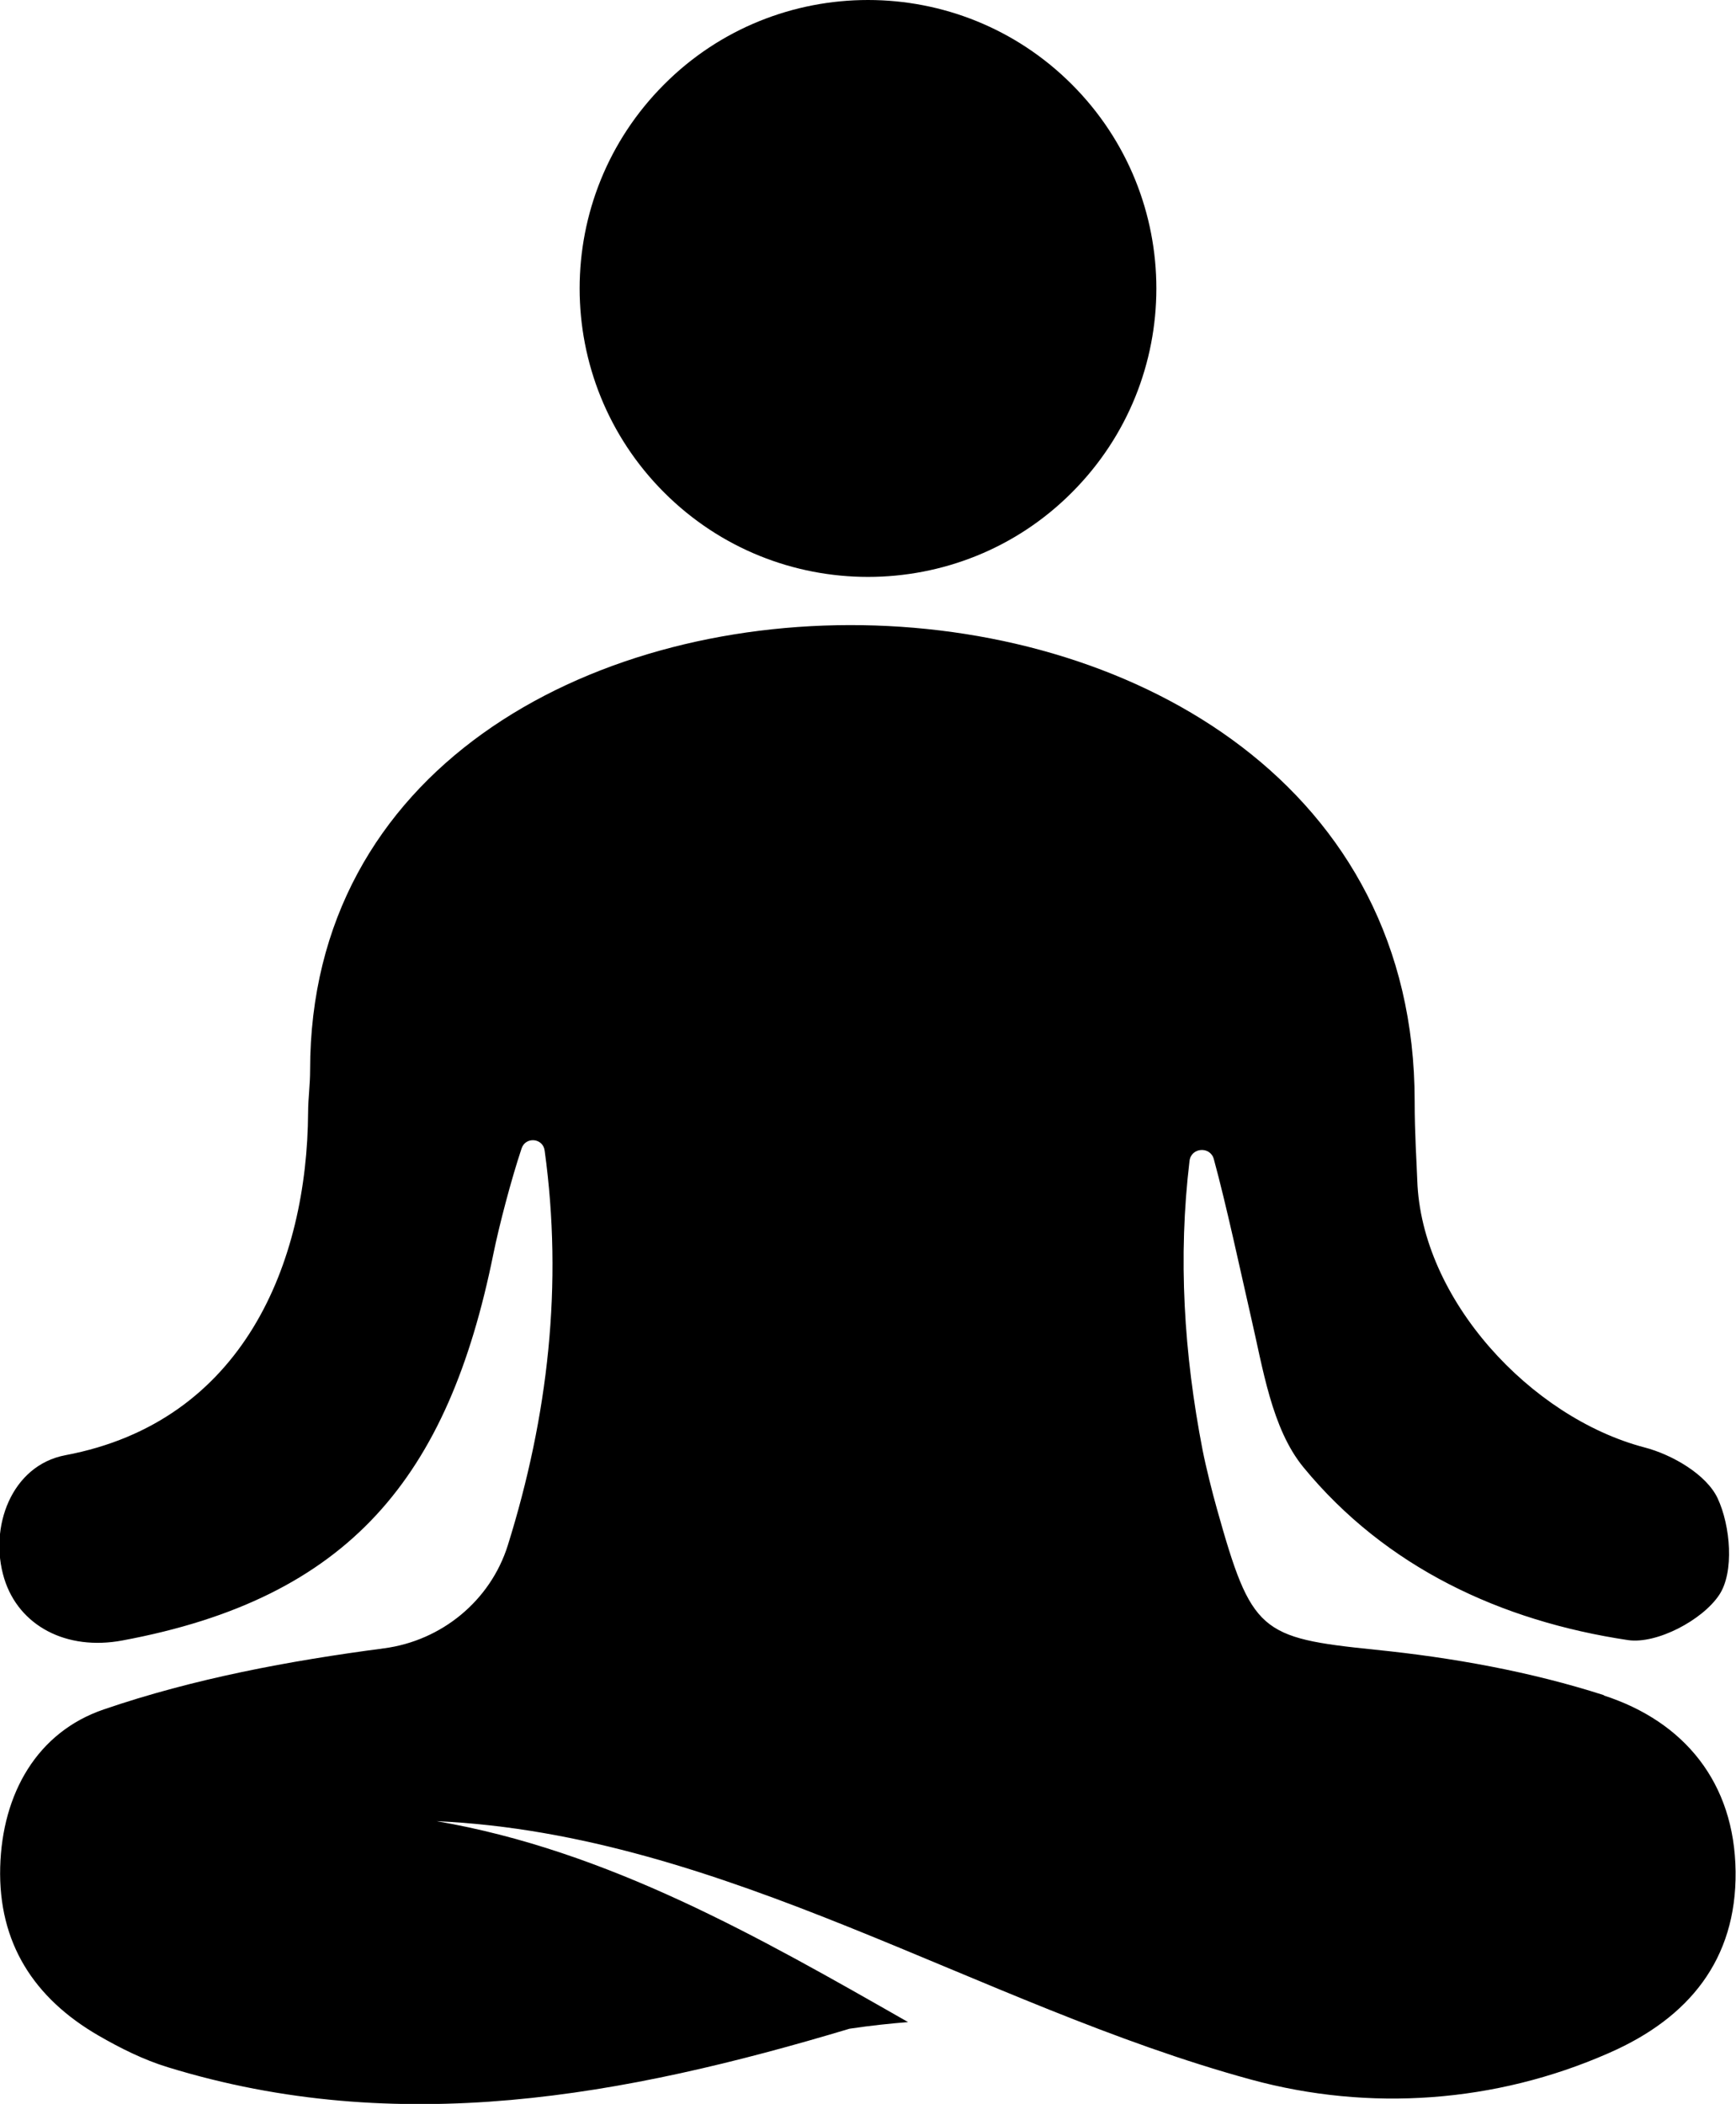 <?xml version="1.0" encoding="UTF-8"?>
<svg id="Ebene_2" data-name="Ebene 2" xmlns="http://www.w3.org/2000/svg" viewBox="0 0 86.6 104.92">
  <g id="Ebene_1-2" data-name="Ebene 1">
    <g>
      <path d="M80.02,84.54c-3.67-1.18-7.57-1.88-11.42-2.27-5.75-.59-6.17-.88-7.89-7.01-.23-.81-.56-2.13-.72-2.95-.93-4.8-1.23-9.6-.65-14.42.08-.67,1.03-.74,1.21-.09.62,2.26,1.36,5.72,1.84,7.81.61,2.61,1.04,5.62,2.63,7.56,4.11,5,9.86,7.67,16.19,8.62,1.43.21,3.71-.99,4.55-2.25.76-1.13.57-3.45-.08-4.83-.56-1.18-2.26-2.17-3.65-2.53-5.67-1.49-11.13-7.38-11.33-13.32-.03-.9-.13-2.28-.13-3.95,0-31.3-55.1-31.47-55.1-1.55,0,.75-.1,1.45-.1,2.09-.04,7.51-3.22,15.45-12.11,17.12-2.69.51-3.83,3.6-3.05,6.15.73,2.36,3.1,3.61,5.89,3.09,11.35-2.11,16.26-8.15,18.51-19.27.29-1.42.88-3.68,1.41-5.27.2-.6,1.07-.52,1.15.11.92,6.67.18,13.23-1.84,19.69-.87,2.76-3.3,4.75-6.17,5.13-4.72.62-9.5,1.51-13.99,3.05-3.31,1.13-5.06,4.18-5.16,7.86-.1,3.79,1.69,6.54,4.9,8.4,1.09.63,2.25,1.21,3.46,1.58,11.52,3.54,22.74,1.46,34.01-1.92,1.07-.16,2.04-.26,2.92-.33h0c-7.45-4.25-14.96-8.55-23.52-10.02,14.39.65,26.99,9.17,40.64,12.89,5.91,1.61,12.19,1.15,17.8-1.31l.09-.04c3.93-1.73,6.32-4.63,6.27-9.03-.05-4.43-2.56-7.48-6.58-8.78Z" fill="#000" stroke-width="0"/>
      <g>
        <path d="M43.3,23.28c-2.37,0-4.61-.92-6.29-2.6-3.47-3.47-3.47-9.11,0-12.57,1.68-1.68,3.91-2.6,6.29-2.6s4.61.92,6.29,2.6,2.6,3.91,2.6,6.29-.92,4.61-2.6,6.29c-1.68,1.68-3.91,2.6-6.29,2.6Z" fill="#000" stroke-width="0"/>
        <path d="M43.3,11c.64,0,1.58.17,2.4.99,1.32,1.32,1.32,3.47,0,4.79-.82.82-1.76.99-2.4.99s-1.58-.17-2.4-.99c-1.32-1.32-1.32-3.47,0-4.79.82-.82,1.76-.99,2.4-.99M43.3,0c-3.68,0-7.37,1.4-10.17,4.21-5.62,5.62-5.62,14.73,0,20.35,2.81,2.81,6.49,4.21,10.17,4.21s7.37-1.4,10.17-4.21c5.62-5.62,5.62-14.73,0-20.35-2.81-2.81-6.49-4.21-10.17-4.21h0Z" fill="#000" stroke-width="0"/>
      </g>
    </g>
  </g>
</svg>